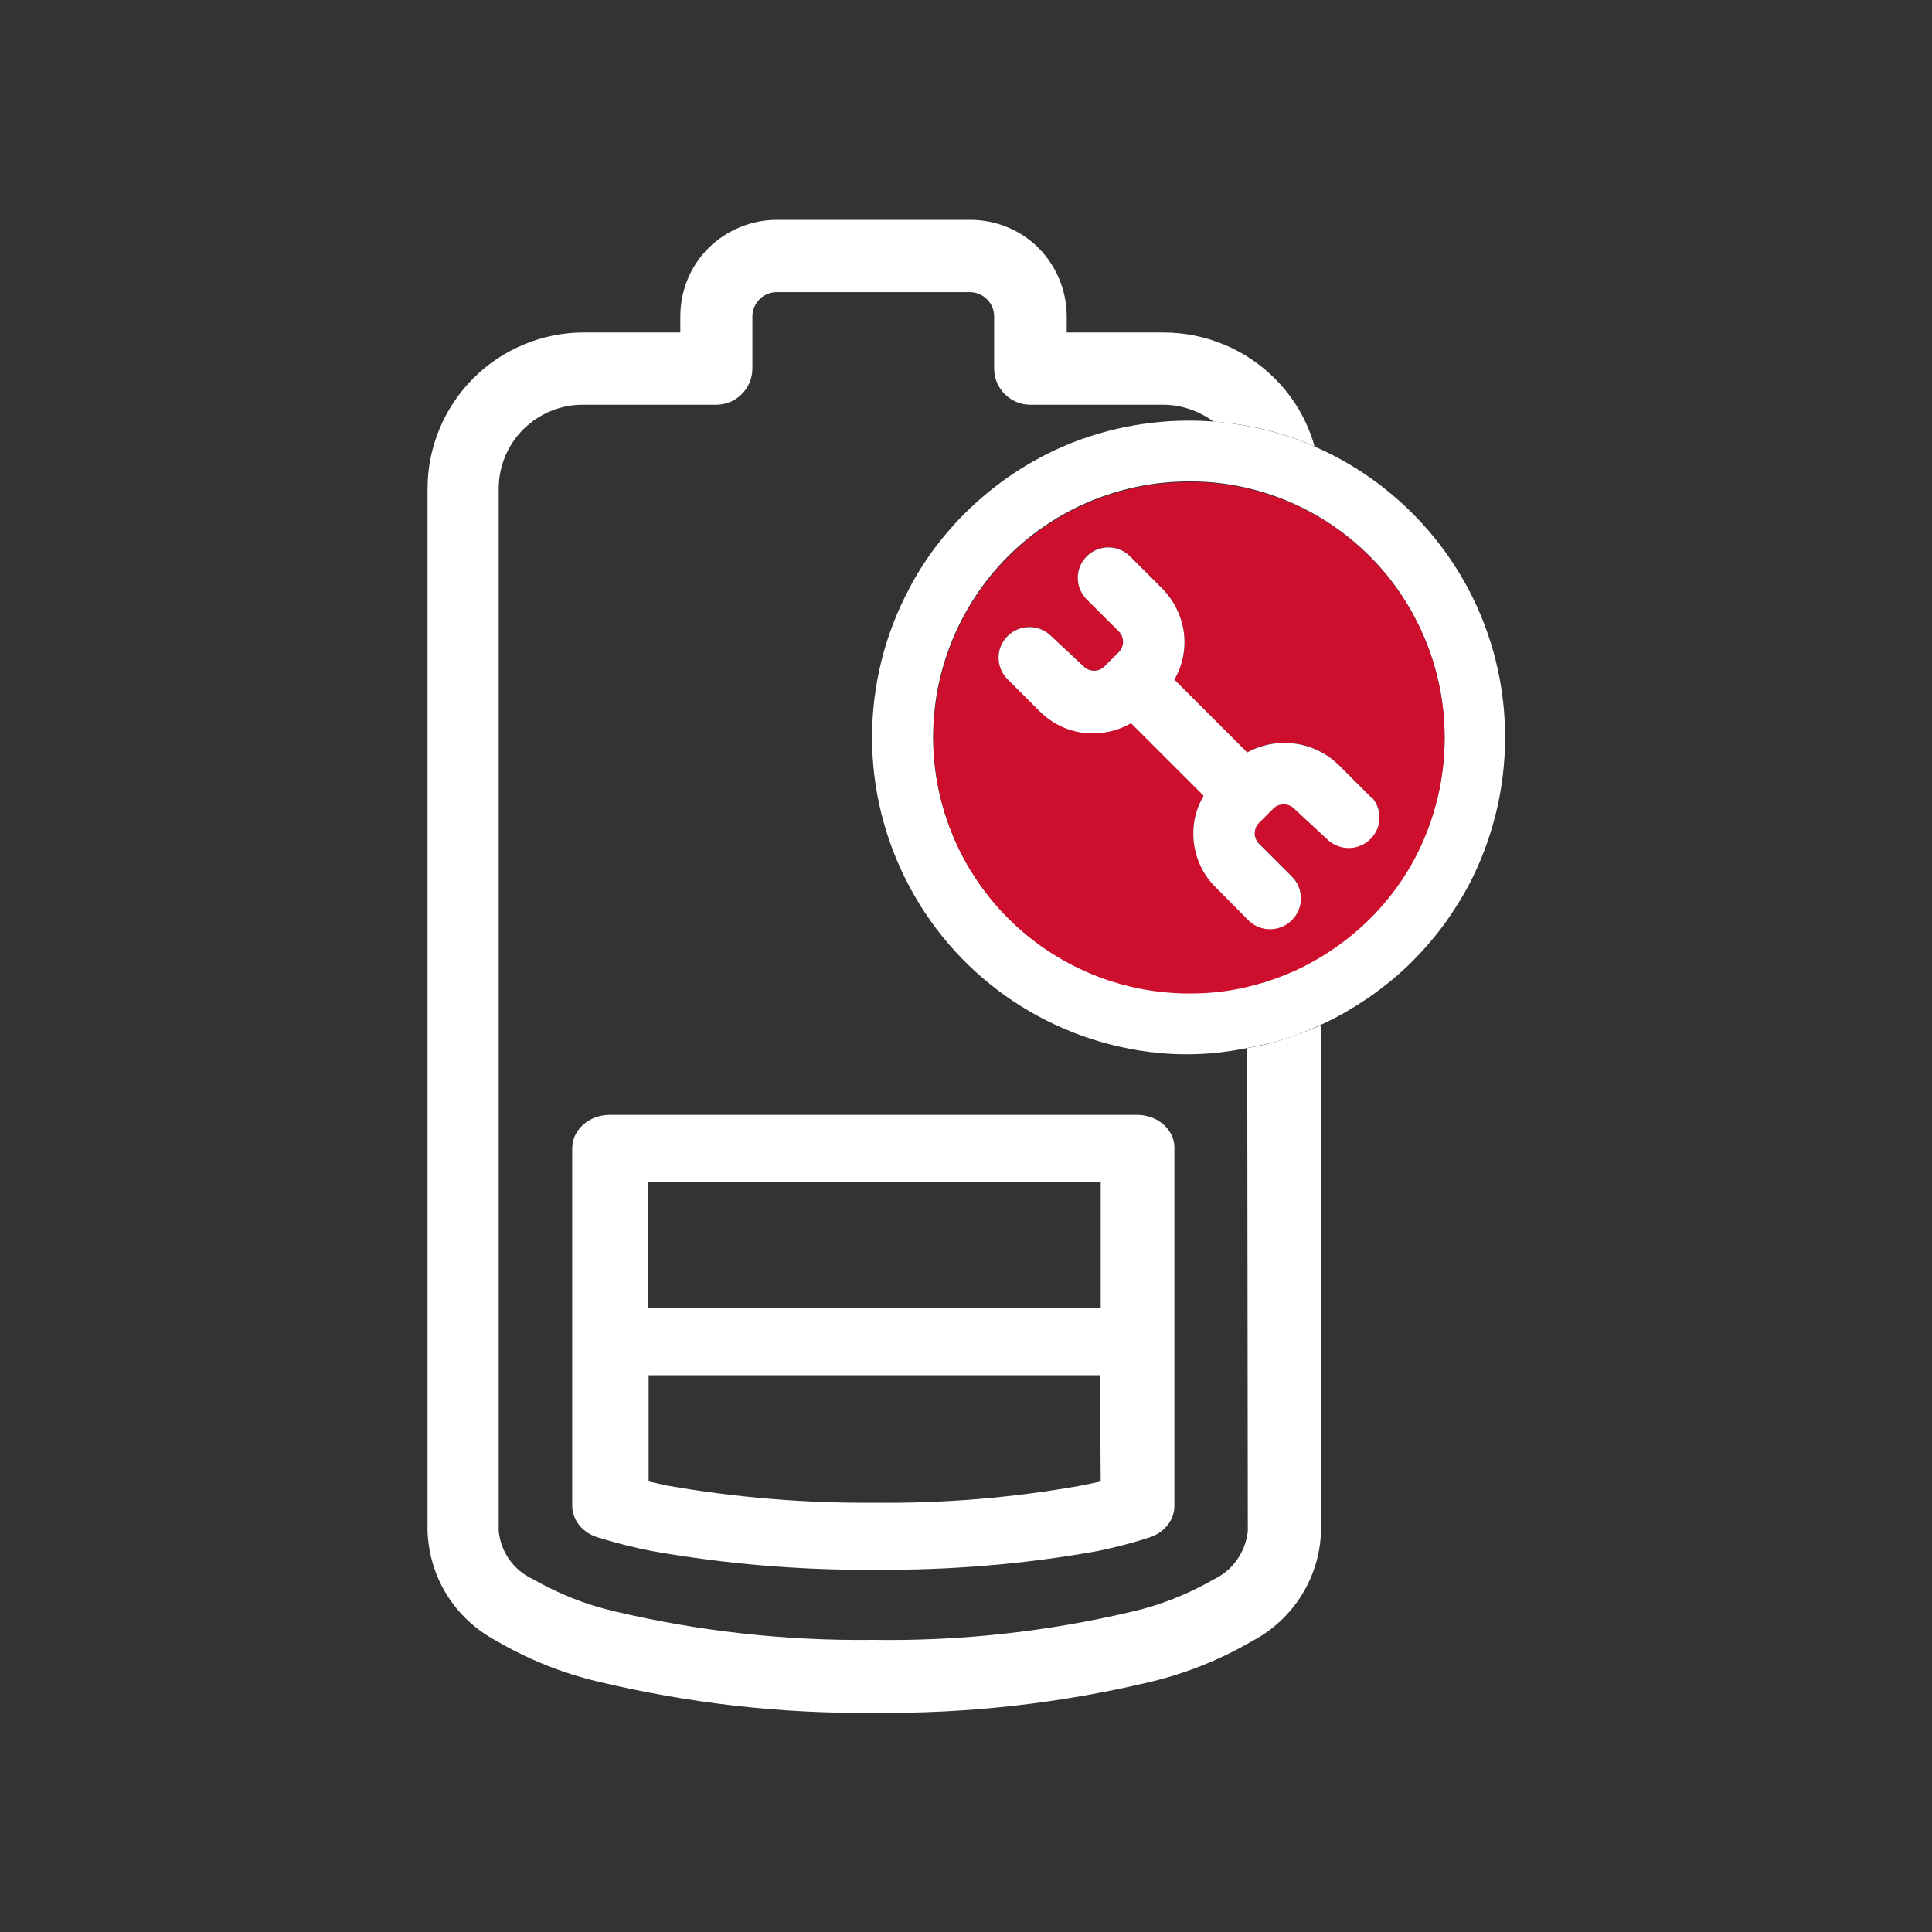 <?xml version="1.0" encoding="UTF-8"?> <svg xmlns="http://www.w3.org/2000/svg" width="30" height="30" viewBox="0 0 30 30" fill="none"><rect x="0" y="0" width="30" height="30" fill="#333333" stroke="none"/><path d="M19.762 16.19C19.629 16.224 19.5 16.25 19.367 16.276L19.376 23.776C19.341 24.101 19.14 24.388 18.844 24.526C18.45 24.753 18.03 24.92 17.589 25.023C16.269 25.335 14.919 25.485 13.56 25.464C12.206 25.481 10.851 25.331 9.532 25.018C9.09 24.916 8.666 24.744 8.276 24.521C7.976 24.384 7.774 24.097 7.744 23.771V7.588C7.744 7.241 7.882 6.907 8.13 6.663C8.379 6.418 8.713 6.281 9.06 6.285H11.121C11.43 6.285 11.683 6.033 11.683 5.724V4.914C11.683 4.708 11.85 4.537 12.06 4.537H15.06C15.159 4.537 15.253 4.575 15.326 4.648C15.399 4.721 15.437 4.815 15.437 4.914V5.724C15.437 6.033 15.69 6.285 15.999 6.285H18.06C18.343 6.285 18.617 6.38 18.844 6.547C19.376 6.585 19.899 6.71 20.387 6.92C20.396 6.924 20.404 6.928 20.413 6.933C20.302 6.534 20.087 6.165 19.787 5.87C19.329 5.415 18.707 5.163 18.064 5.163H16.564V4.914C16.564 4.515 16.406 4.134 16.127 3.851C15.844 3.568 15.463 3.414 15.064 3.414H12.064C11.666 3.414 11.284 3.573 11.002 3.851C10.719 4.134 10.564 4.515 10.564 4.914V5.163H9.064C8.422 5.163 7.804 5.42 7.35 5.874C6.896 6.328 6.639 6.945 6.639 7.588V23.776C6.652 24.127 6.754 24.47 6.939 24.765C7.123 25.061 7.384 25.305 7.697 25.473C8.186 25.76 8.713 25.974 9.266 26.107C10.671 26.445 12.12 26.613 13.569 26.596C15.021 26.613 16.47 26.45 17.884 26.111C18.433 25.978 18.964 25.764 19.453 25.477C19.762 25.314 20.023 25.07 20.212 24.77C20.396 24.474 20.503 24.131 20.512 23.78V15.92C20.259 16.027 20.014 16.117 19.762 16.19Z" fill="white"></path><path d="M17.675 17.312H9.468C9.146 17.312 8.885 17.544 8.885 17.831V23.377C8.885 23.604 9.048 23.805 9.288 23.874C9.562 23.96 9.836 24.028 10.119 24.084C11.259 24.285 12.421 24.384 13.582 24.375C14.743 24.384 15.905 24.29 17.045 24.084C17.315 24.028 17.585 23.96 17.846 23.874C18.078 23.801 18.236 23.604 18.236 23.385V17.844C18.249 17.557 17.996 17.321 17.675 17.312ZM17.092 18.354V20.312H10.068V18.354H17.092ZM17.092 23.004L16.788 23.068C15.729 23.257 14.653 23.347 13.573 23.334C12.493 23.343 11.418 23.253 10.359 23.068L10.072 23.004V21.354H17.079L17.092 23.004Z" fill="white"></path><path d="M22.792 9.13C22.269 8.152 21.42 7.368 20.405 6.931C20.396 6.927 20.387 6.922 20.379 6.918C19.89 6.708 19.367 6.588 18.836 6.545C18.099 6.49 17.353 6.601 16.667 6.867C15.63 7.274 14.743 8.037 14.19 9.005C14.169 9.044 14.147 9.082 14.126 9.125C13.346 10.578 13.346 12.322 14.126 13.775C14.902 15.228 16.355 16.192 17.996 16.351C18.36 16.385 18.733 16.377 19.097 16.321C19.187 16.308 19.277 16.291 19.367 16.274C19.5 16.248 19.633 16.218 19.762 16.188C20.015 16.119 20.259 16.029 20.499 15.918C20.516 15.909 20.529 15.905 20.546 15.897C20.795 15.781 21.035 15.639 21.266 15.481C21.493 15.322 21.707 15.147 21.905 14.954C22.102 14.757 22.286 14.547 22.449 14.319C22.577 14.139 22.693 13.955 22.8 13.758C23.563 12.309 23.563 10.574 22.792 9.13ZM21.982 13.287C21.639 13.947 21.12 14.487 20.499 14.855C20.152 15.065 19.77 15.22 19.367 15.314C19.235 15.344 19.102 15.37 18.969 15.387H18.965C18.802 15.408 18.635 15.421 18.467 15.417C18.313 15.417 18.163 15.408 18.009 15.391C16.706 15.241 15.562 14.461 14.949 13.3C14.336 12.138 14.336 10.754 14.949 9.592C15.562 8.431 16.706 7.651 18.009 7.501C18.163 7.484 18.317 7.475 18.472 7.475C18.639 7.475 18.802 7.484 18.965 7.505C19.097 7.522 19.226 7.544 19.355 7.574C19.762 7.668 20.143 7.822 20.495 8.032C21.116 8.405 21.635 8.941 21.977 9.605C22.582 10.762 22.582 12.138 21.982 13.287Z" fill="white"></path><path d="M21.982 9.615C21.64 8.955 21.121 8.415 20.5 8.042C20.148 7.832 19.762 7.678 19.36 7.584C19.231 7.554 19.102 7.532 18.97 7.515C18.807 7.494 18.64 7.481 18.477 7.485C18.322 7.485 18.168 7.494 18.014 7.511C16.711 7.661 15.567 8.441 14.954 9.602C14.341 10.764 14.341 12.148 14.954 13.309C15.567 14.467 16.711 15.251 18.014 15.401C18.168 15.418 18.318 15.427 18.472 15.427C18.64 15.427 18.802 15.418 18.97 15.397H18.974C19.111 15.38 19.239 15.354 19.372 15.324C19.775 15.229 20.157 15.075 20.504 14.865C21.125 14.492 21.644 13.957 21.987 13.297C22.582 12.139 22.582 10.764 21.982 9.615ZM21.279 13.027C21.099 13.207 20.808 13.211 20.619 13.04L20.5 12.928L20.092 12.551C20.049 12.508 19.989 12.487 19.934 12.487C19.878 12.487 19.818 12.508 19.775 12.551L19.548 12.778C19.505 12.821 19.484 12.881 19.484 12.937C19.484 12.992 19.505 13.052 19.548 13.095L20.058 13.605C20.247 13.79 20.251 14.094 20.062 14.282C19.878 14.471 19.574 14.475 19.385 14.287L19.36 14.261L18.875 13.772C18.691 13.592 18.575 13.352 18.541 13.095C18.507 12.838 18.558 12.581 18.691 12.354L17.564 11.227C17.341 11.355 17.079 11.407 16.822 11.377C16.565 11.342 16.329 11.227 16.145 11.042L15.635 10.532C15.46 10.344 15.464 10.052 15.648 9.872C15.828 9.692 16.124 9.688 16.308 9.859L16.831 10.348C16.921 10.434 17.058 10.434 17.148 10.348L17.375 10.121C17.418 10.078 17.439 10.018 17.439 9.962C17.439 9.907 17.418 9.847 17.375 9.804L16.865 9.294C16.689 9.105 16.694 8.814 16.878 8.634C16.972 8.539 17.092 8.497 17.212 8.497C17.328 8.497 17.444 8.539 17.538 8.625L18.048 9.135C18.228 9.319 18.348 9.555 18.382 9.812C18.417 10.069 18.365 10.327 18.237 10.55L19.364 11.677L19.368 11.681C19.595 11.557 19.852 11.509 20.105 11.544C20.242 11.561 20.375 11.604 20.5 11.668C20.602 11.72 20.697 11.788 20.782 11.87L21.292 12.38V12.367C21.468 12.555 21.464 12.847 21.279 13.027Z" fill="#CE0E2D"></path><path d="M21.279 13.03C21.099 13.21 20.807 13.214 20.619 13.043L20.499 12.931L20.092 12.554C20.049 12.511 19.989 12.49 19.933 12.49C19.877 12.49 19.817 12.511 19.774 12.554L19.547 12.781C19.505 12.824 19.483 12.884 19.483 12.94C19.483 12.996 19.505 13.056 19.547 13.099L20.057 13.609C20.246 13.793 20.25 14.097 20.062 14.286C19.877 14.474 19.573 14.479 19.384 14.29L19.359 14.264L18.875 13.776C18.69 13.596 18.575 13.356 18.54 13.099C18.506 12.841 18.557 12.584 18.69 12.357L17.563 11.23C17.34 11.359 17.079 11.41 16.822 11.38C16.564 11.346 16.329 11.23 16.145 11.046L15.634 10.536C15.459 10.347 15.463 10.056 15.647 9.876C15.827 9.696 16.123 9.691 16.307 9.863L16.83 10.351C16.92 10.437 17.057 10.437 17.147 10.351L17.375 10.124C17.417 10.081 17.439 10.021 17.439 9.966C17.439 9.91 17.417 9.85 17.375 9.807L16.864 9.297C16.689 9.109 16.693 8.817 16.877 8.637C16.972 8.543 17.092 8.5 17.212 8.5C17.327 8.5 17.443 8.543 17.537 8.629L18.047 9.139C18.227 9.323 18.347 9.559 18.382 9.816C18.416 10.073 18.364 10.33 18.236 10.553L19.363 11.68L19.367 11.684C19.595 11.56 19.852 11.513 20.105 11.547C20.242 11.564 20.375 11.607 20.499 11.671C20.602 11.723 20.696 11.791 20.782 11.873L21.292 12.383V12.37C21.467 12.559 21.463 12.85 21.279 13.03Z" fill="white"></path></svg> 